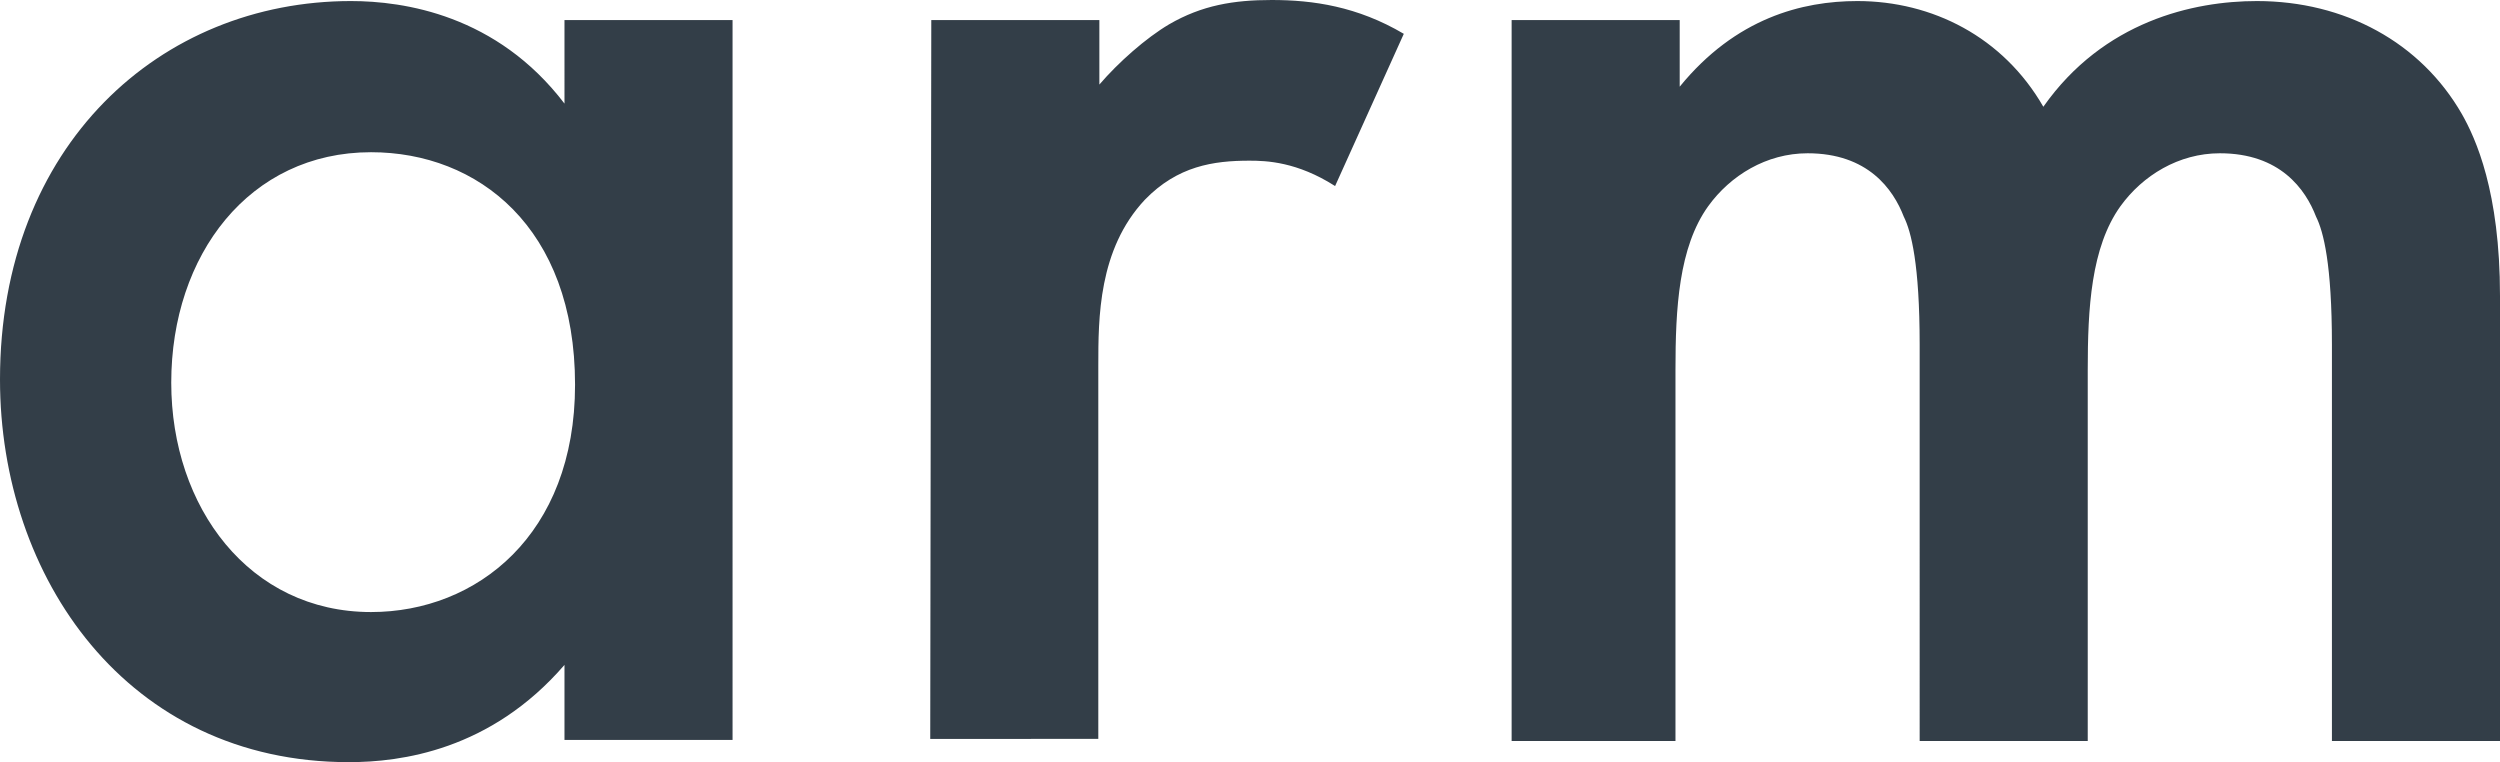 <svg version="1.1" id="Layer_1" xmlns="http://www.w3.org/2000/svg" xmlns:xlink="http://www.w3.org/1999/xlink" x="0px" y="0px" viewBox="0 0 236.5 72.1" style="enable-background:new 0 0 236.5 72.1;" xml:space="preserve">
 <style type="text/css">
  .st0{fill:#333E48;}
 </style>
 <path class="st0" d="M53.4,1.9h15.9V70H53.4v-7.1c-7,8.1-15.5,9.2-20.4,9.2c-21,0-33-17.5-33-36.2C0,13.7,15.2,0.1,33.2,0.1
	c5,0,13.8,1.3,20.2,9.7L53.4,1.9L53.4,1.9z M16.2,36.2c0,11.8,7.4,21.7,18.9,21.7c10,0,19.3-7.3,19.3-21.5c0-14.9-9.2-22-19.3-22
	C23.6,14.4,16.2,24.1,16.2,36.2z M88.1,1.9H104V8c1.8-2.1,4.4-4.4,6.6-5.7c3.1-1.8,6.1-2.3,9.7-2.3c3.9,0,8.1,0.6,12.5,3.2
	l-6.5,14.4c-3.6-2.3-6.5-2.4-8.1-2.4c-3.4,0-6.8,0.5-9.9,3.7c-4.4,4.7-4.4,11.2-4.4,15.7v35.3H88L88.1,1.9L88.1,1.9z M143,1.9h15.9
	v6.3c5.3-6.5,11.6-8.1,16.8-8.1c7.1,0,13.8,3.4,17.6,10c5.7-8.1,14.2-10,20.2-10c8.3,0,15.5,3.9,19.4,10.7c1.3,2.3,3.6,7.3,3.6,17.2
	v42.1h-15.9V32.6c0-7.6-0.8-10.7-1.5-12.1c-1-2.6-3.4-6-9.1-6c-3.9,0-7.3,2.1-9.4,5c-2.8,3.9-3.1,9.7-3.1,15.5v35.1h-15.9V32.6
	c0-7.6-0.8-10.7-1.5-12.1c-1-2.6-3.4-6-9.1-6c-3.9,0-7.3,2.1-9.4,5c-2.8,3.9-3.1,9.7-3.1,15.5v35.1H143V1.9z">
 </path>
</svg>